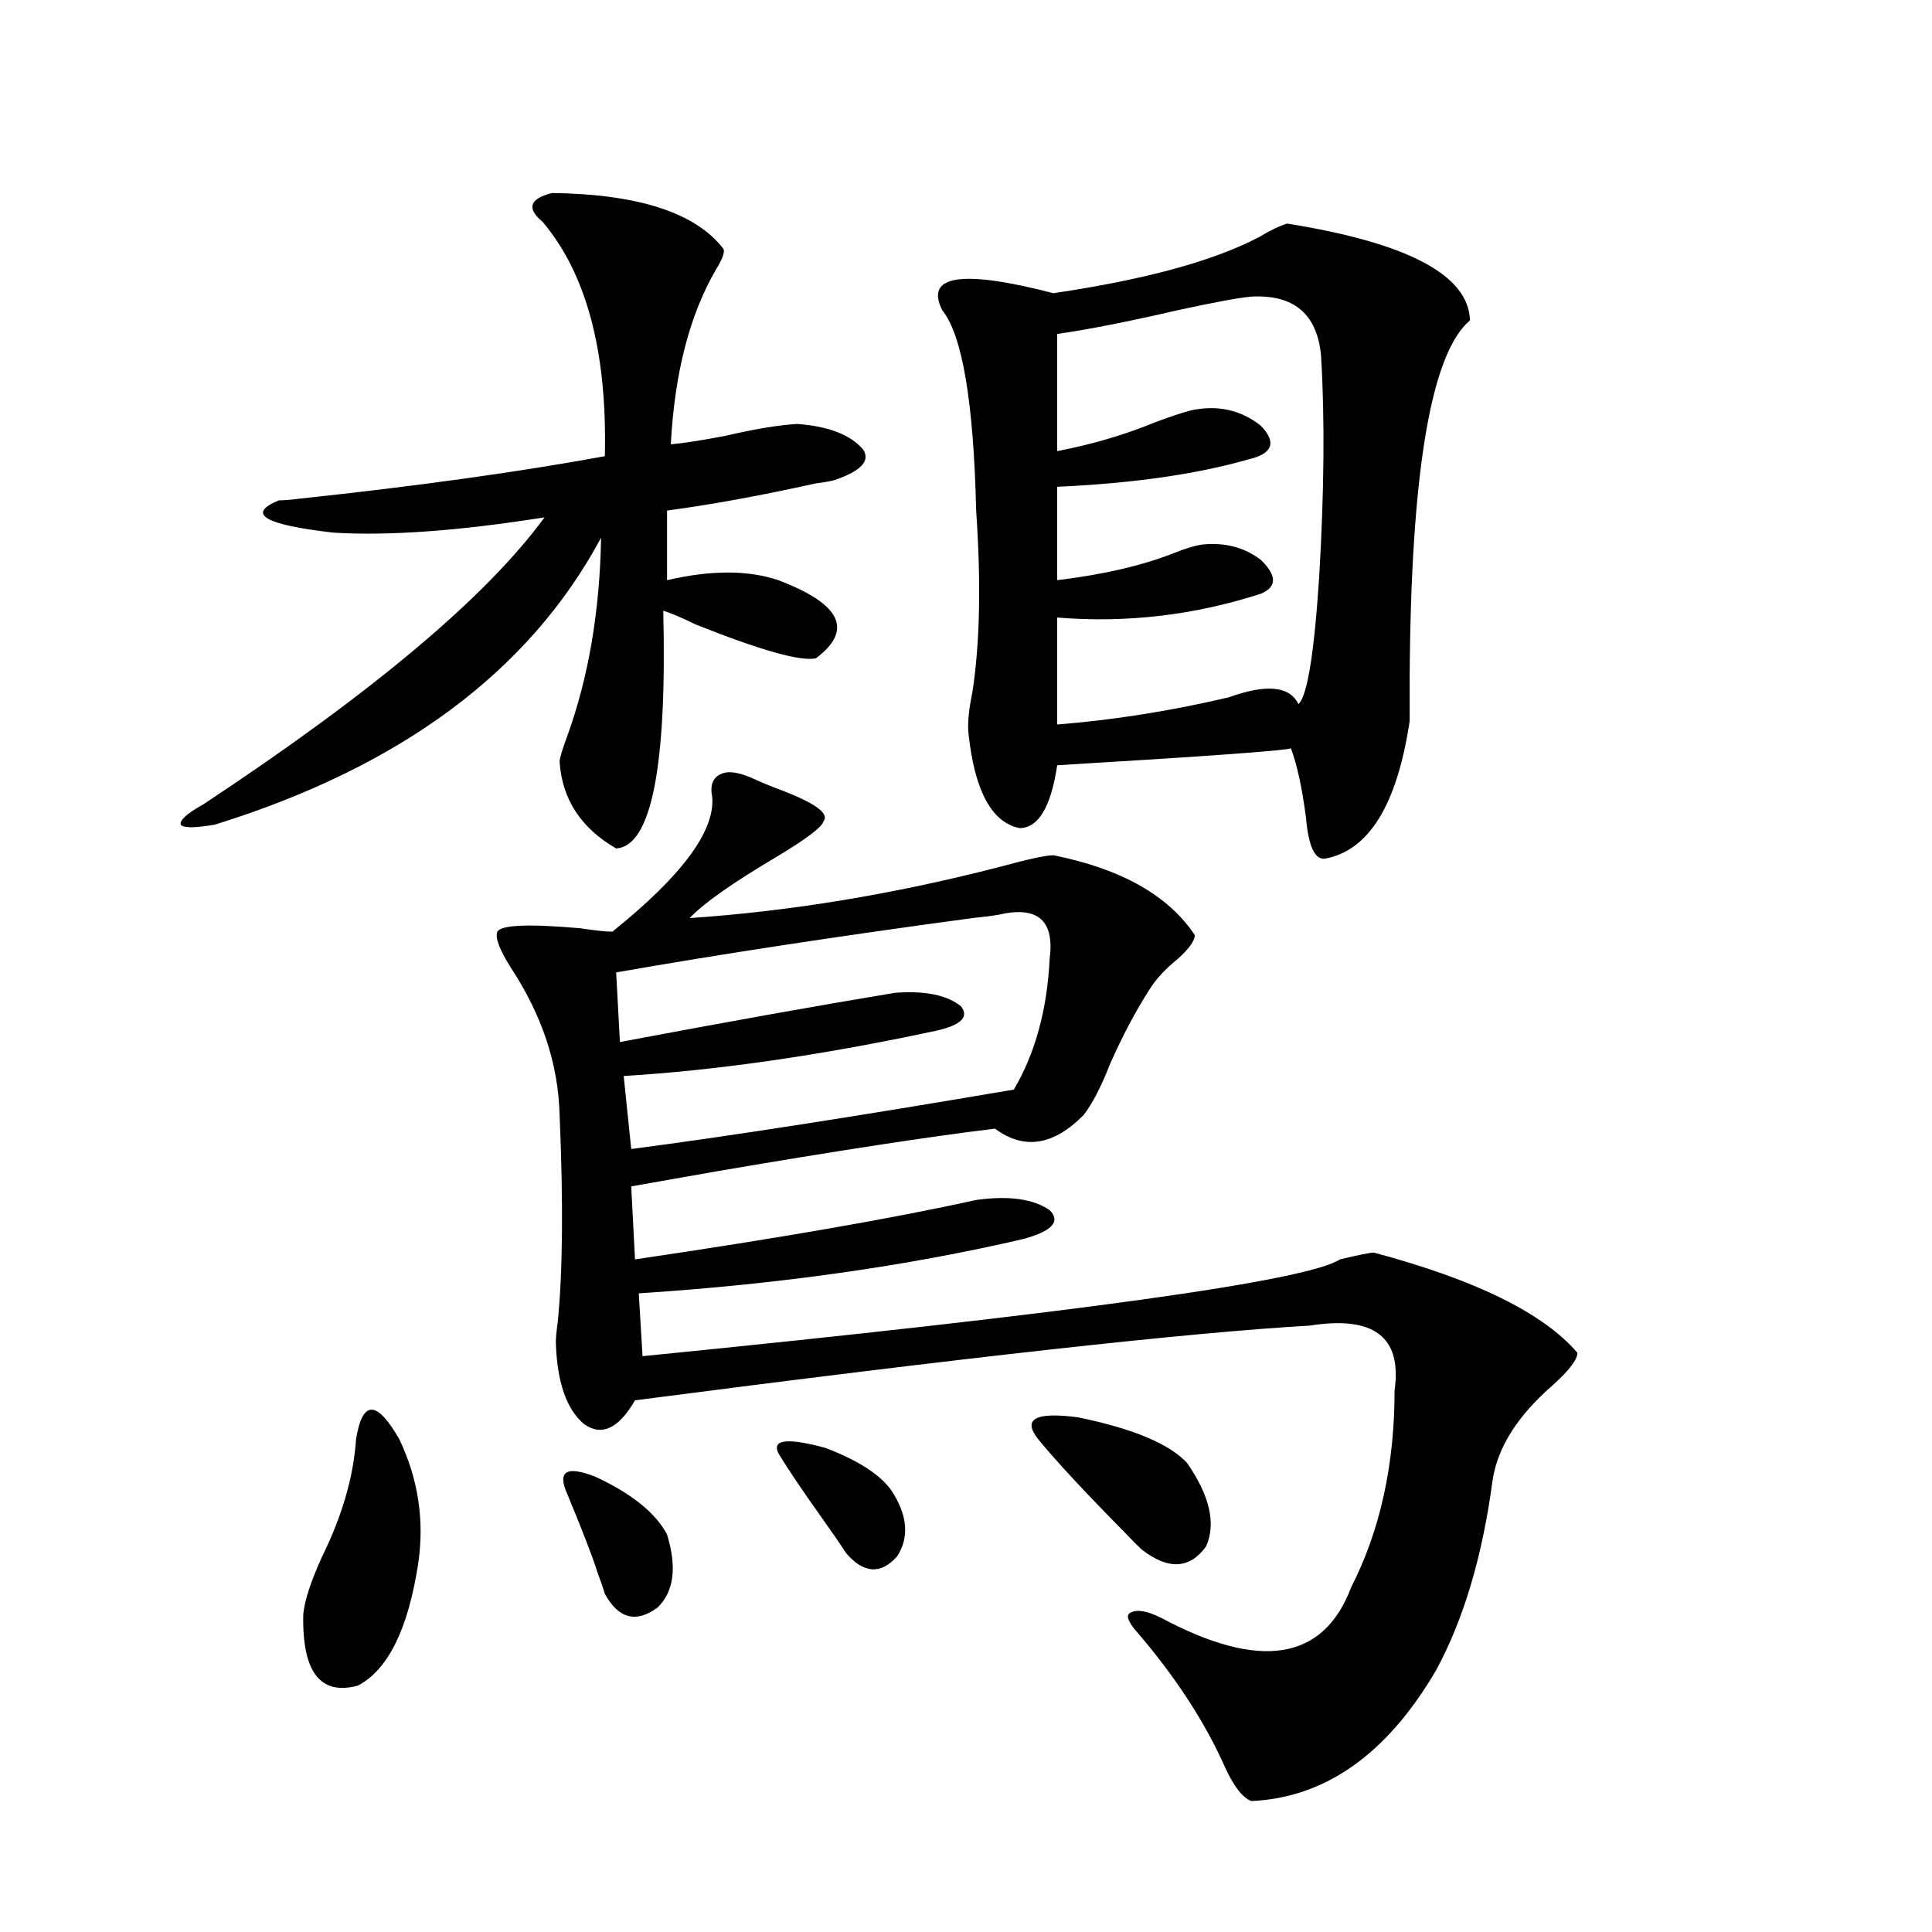 <?xml version="1.0" encoding="utf-8"?>
<!-- Generator: Adobe Illustrator 16.0.0, SVG Export Plug-In . SVG Version: 6.00 Build 0)  -->
<!DOCTYPE svg PUBLIC "-//W3C//DTD SVG 1.1//EN" "http://www.w3.org/Graphics/SVG/1.1/DTD/svg11.dtd">
<svg version="1.1" id="图层_1" xmlns="http://www.w3.org/2000/svg" xmlns:xlink="http://www.w3.org/1999/xlink" x="0px" y="0px"
	 width="1000px" height="1000px" viewBox="0 0 1000 1000" enable-background="new 0 0 1000 1000" xml:space="preserve">
<path d="M285.749,99.906c44.877,0.591,74.465,10.259,88.778,29.004c0.641,1.758-0.655,5.273-3.902,10.547
	c-13.658,23.442-21.463,53.613-23.414,90.527c6.494-0.576,15.93-2.046,28.292-4.395c14.954-3.516,27.316-5.562,37.072-6.152
	c16.25,1.182,27.637,5.576,34.146,13.184c3.902,5.864-0.976,11.138-14.634,15.82c-1.951,0.591-5.213,1.182-9.756,1.758
	c-29.268,6.455-54.968,11.138-77.071,14.063v36.035c22.759-5.273,41.95-5.273,57.56,0c32.515,12.305,39.023,25.791,19.512,40.43
	c-7.805,1.758-28.627-4.092-62.438-17.578c-7.164-3.516-12.683-5.85-16.585-7.031c1.951,80.859-6.188,121.88-24.39,123.047
	c-18.216-10.547-27.972-25.488-29.268-44.824c0-1.758,1.296-6.152,3.902-13.184c11.052-30.459,16.905-64.736,17.561-102.832
	c-37.072,69.146-103.747,118.652-199.995,148.535c-10.411,1.758-16.265,1.758-17.561,0c-0.655-2.334,3.247-5.85,11.707-10.547
	c87.803-58.008,146.658-107.515,176.581-148.535c-44.236,7.031-80.653,9.668-109.266,7.91c-35.776-4.092-45.212-9.668-28.292-16.699
	c2.592,0,6.174-0.288,10.731-0.879c60.486-6.44,113.168-13.76,158.045-21.973c1.296-53.901-9.436-94.331-32.194-121.289
	C272.411,107.816,274.042,102.846,285.749,99.906z M184.288,745.023c3.247-20.503,10.731-20.503,22.438,0
	c9.756,20.518,13.003,41.899,9.756,64.16c-5.213,33.976-15.609,55.069-31.219,63.281c-19.512,5.273-28.947-7.031-28.292-36.914
	c0.641-7.031,3.902-16.987,9.756-29.883C177.124,784.574,182.978,764.359,184.288,745.023z M392.088,404.008
	c2.592,1.182,6.174,2.637,10.731,4.395c18.856,7.031,26.661,12.607,23.414,16.699c-0.655,2.939-8.78,9.092-24.39,18.457
	c-22.773,13.486-37.728,24.033-44.877,31.641c52.026-3.516,105.363-12.305,159.996-26.367c14.954-4.092,24.39-6.152,28.292-6.152
	c35.121,7.031,59.511,20.806,73.169,41.309c0,2.939-2.927,7.031-8.78,12.305c-6.509,5.273-11.387,10.547-14.634,15.82
	c-7.164,11.138-13.993,24.033-20.487,38.672c-4.558,11.729-9.115,20.518-13.658,26.367c-15.609,15.82-30.898,18.169-45.853,7.031
	c-33.825,4.106-81.629,11.426-143.411,21.973c-20.167,3.516-35.121,6.152-44.877,7.91l1.951,37.793
	c75.44-11.123,134.296-21.382,176.581-30.762c16.905-2.334,29.588-0.576,38.048,5.273c5.854,5.864,1.296,10.85-13.658,14.941
	c-60.486,14.063-126.826,23.442-199.02,28.125l1.951,32.52c223.729-22.261,344.047-38.96,360.967-50.098
	c9.756-2.334,15.609-3.516,17.561-3.516c52.682,14.063,87.803,31.353,105.363,51.855c0,3.516-4.237,9.092-12.683,16.699
	c-18.216,15.82-28.627,32.231-31.219,49.219c-5.213,39.263-14.969,72.07-29.268,98.438c-25.365,43.355-57.239,65.918-95.607,67.676
	c-4.558-1.758-9.115-7.621-13.658-17.578c-10.411-23.441-25.7-46.884-45.853-70.313c-4.558-5.273-5.533-8.5-2.927-9.668
	c3.247-1.758,8.445-0.879,15.609,2.637c51.371,27.535,84.221,22.262,98.534-15.82c14.954-29.292,22.438-63.281,22.438-101.953
	c3.902-27.534-10.731-38.672-43.901-33.398c-61.797,3.516-178.212,16.411-349.26,38.672c-8.46,14.653-17.24,18.76-26.341,12.305
	c-9.115-7.607-13.993-21.67-14.634-42.188c0-2.334,0.32-5.85,0.976-10.547c2.592-25.776,2.927-61.523,0.976-107.227
	c-0.655-26.367-9.115-51.855-25.365-76.465c-5.854-9.365-8.14-15.518-6.829-18.457c1.951-3.516,16.25-4.092,42.926-1.758
	c7.805,1.182,13.323,1.758,16.585,1.758c35.762-28.701,53.002-51.855,51.706-69.434c-1.311-6.44,0.32-10.547,4.878-12.305
	C377.454,398.734,383.628,399.916,392.088,404.008z M293.554,773.148c-5.213-11.714-0.335-14.639,14.634-8.789
	c18.856,8.789,31.219,18.76,37.072,29.883c5.198,17.002,3.567,29.595-4.878,37.793c-11.066,8.199-20.167,5.851-27.316-7.031
	c-0.655-2.334-1.951-6.152-3.902-11.426C306.557,805.38,301.358,791.908,293.554,773.148z M516.963,473.441
	c-3.262,0.591-7.805,1.182-13.658,1.758c-69.602,9.38-131.063,18.76-184.386,28.125l1.951,36.035
	c55.929-10.547,103.412-19.033,142.436-25.488c15.609-1.167,26.981,1.182,34.146,7.031c4.543,5.864-0.655,10.259-15.609,13.184
	c-57.895,12.305-110.896,19.927-159.021,22.852l3.902,37.793c49.42-6.44,115.439-16.699,198.044-30.762
	c11.052-18.745,17.226-41.309,18.536-67.676C545.896,476.381,537.115,468.759,516.963,473.441z M402.819,752.055
	c-3.262-7.031,4.878-7.91,24.39-2.637c16.905,6.455,28.292,13.774,34.146,21.973c8.445,12.896,9.421,24.321,2.927,34.277
	c-8.46,9.38-17.24,8.789-26.341-1.758c-2.606-4.092-6.829-10.244-12.683-18.457C414.847,770.814,407.362,759.677,402.819,752.055z
	 M666.228,115.727c62.438,9.971,93.977,26.67,94.632,50.098c-20.167,17.002-30.578,78.525-31.219,184.57c0,12.896,0,20.518,0,22.852
	c-6.509,43.369-21.143,67.1-43.901,71.191c-5.213,0.591-8.46-6.44-9.756-21.094c-1.951-15.229-4.558-27.246-7.805-36.035
	c-2.606,1.182-42.926,4.106-120.973,8.789c-3.262,21.685-9.756,32.52-19.512,32.52c-14.313-2.925-23.094-19.033-26.341-48.34
	c-0.655-5.273,0-12.593,1.951-21.973c3.902-25.186,4.543-56.538,1.951-94.043c-1.311-56.25-7.164-90.815-17.561-103.711
	c-9.115-18.154,10.076-21.094,57.56-8.789c47.469-7.031,82.925-16.699,106.339-29.004
	C657.447,119.242,662.325,116.908,666.228,115.727z M537.45,745.023c-8.46-10.547-1.631-14.351,20.487-11.426
	c28.612,5.864,47.469,13.774,56.584,23.73c11.707,17.002,14.954,31.353,9.756,43.066c-8.46,11.729-19.512,12.305-33.17,1.758
	c-1.951-1.758-4.878-4.683-8.78-8.789C561.505,772.27,546.551,756.161,537.45,745.023z M647.691,153.52
	c-6.509,0.591-19.191,2.939-38.048,7.031c-25.365,5.864-46.188,9.971-62.438,12.305V233.5c18.201-3.516,35.121-8.486,50.73-14.941
	c7.805-2.925,13.979-4.971,18.536-6.152c13.658-2.925,25.686-0.288,36.097,7.91c8.445,8.789,6.174,14.653-6.829,17.578
	c-26.676,7.622-59.511,12.305-98.534,14.063v48.34c24.055-2.925,44.222-7.607,60.486-14.063c5.854-2.334,10.731-3.804,14.634-4.395
	c11.707-1.167,21.783,1.47,30.243,7.91c8.445,8.213,8.445,14.063,0,17.578c-34.48,11.138-69.602,15.244-105.363,12.305v55.371
	c29.268-2.334,58.855-7.031,88.778-14.063c19.512-7.031,31.539-5.85,36.097,3.516c4.543-4.092,8.125-26.064,10.731-65.918
	c2.592-43.945,2.927-82.026,0.976-114.258C681.837,162.611,669.795,152.353,647.691,153.52z"/>
</svg>
